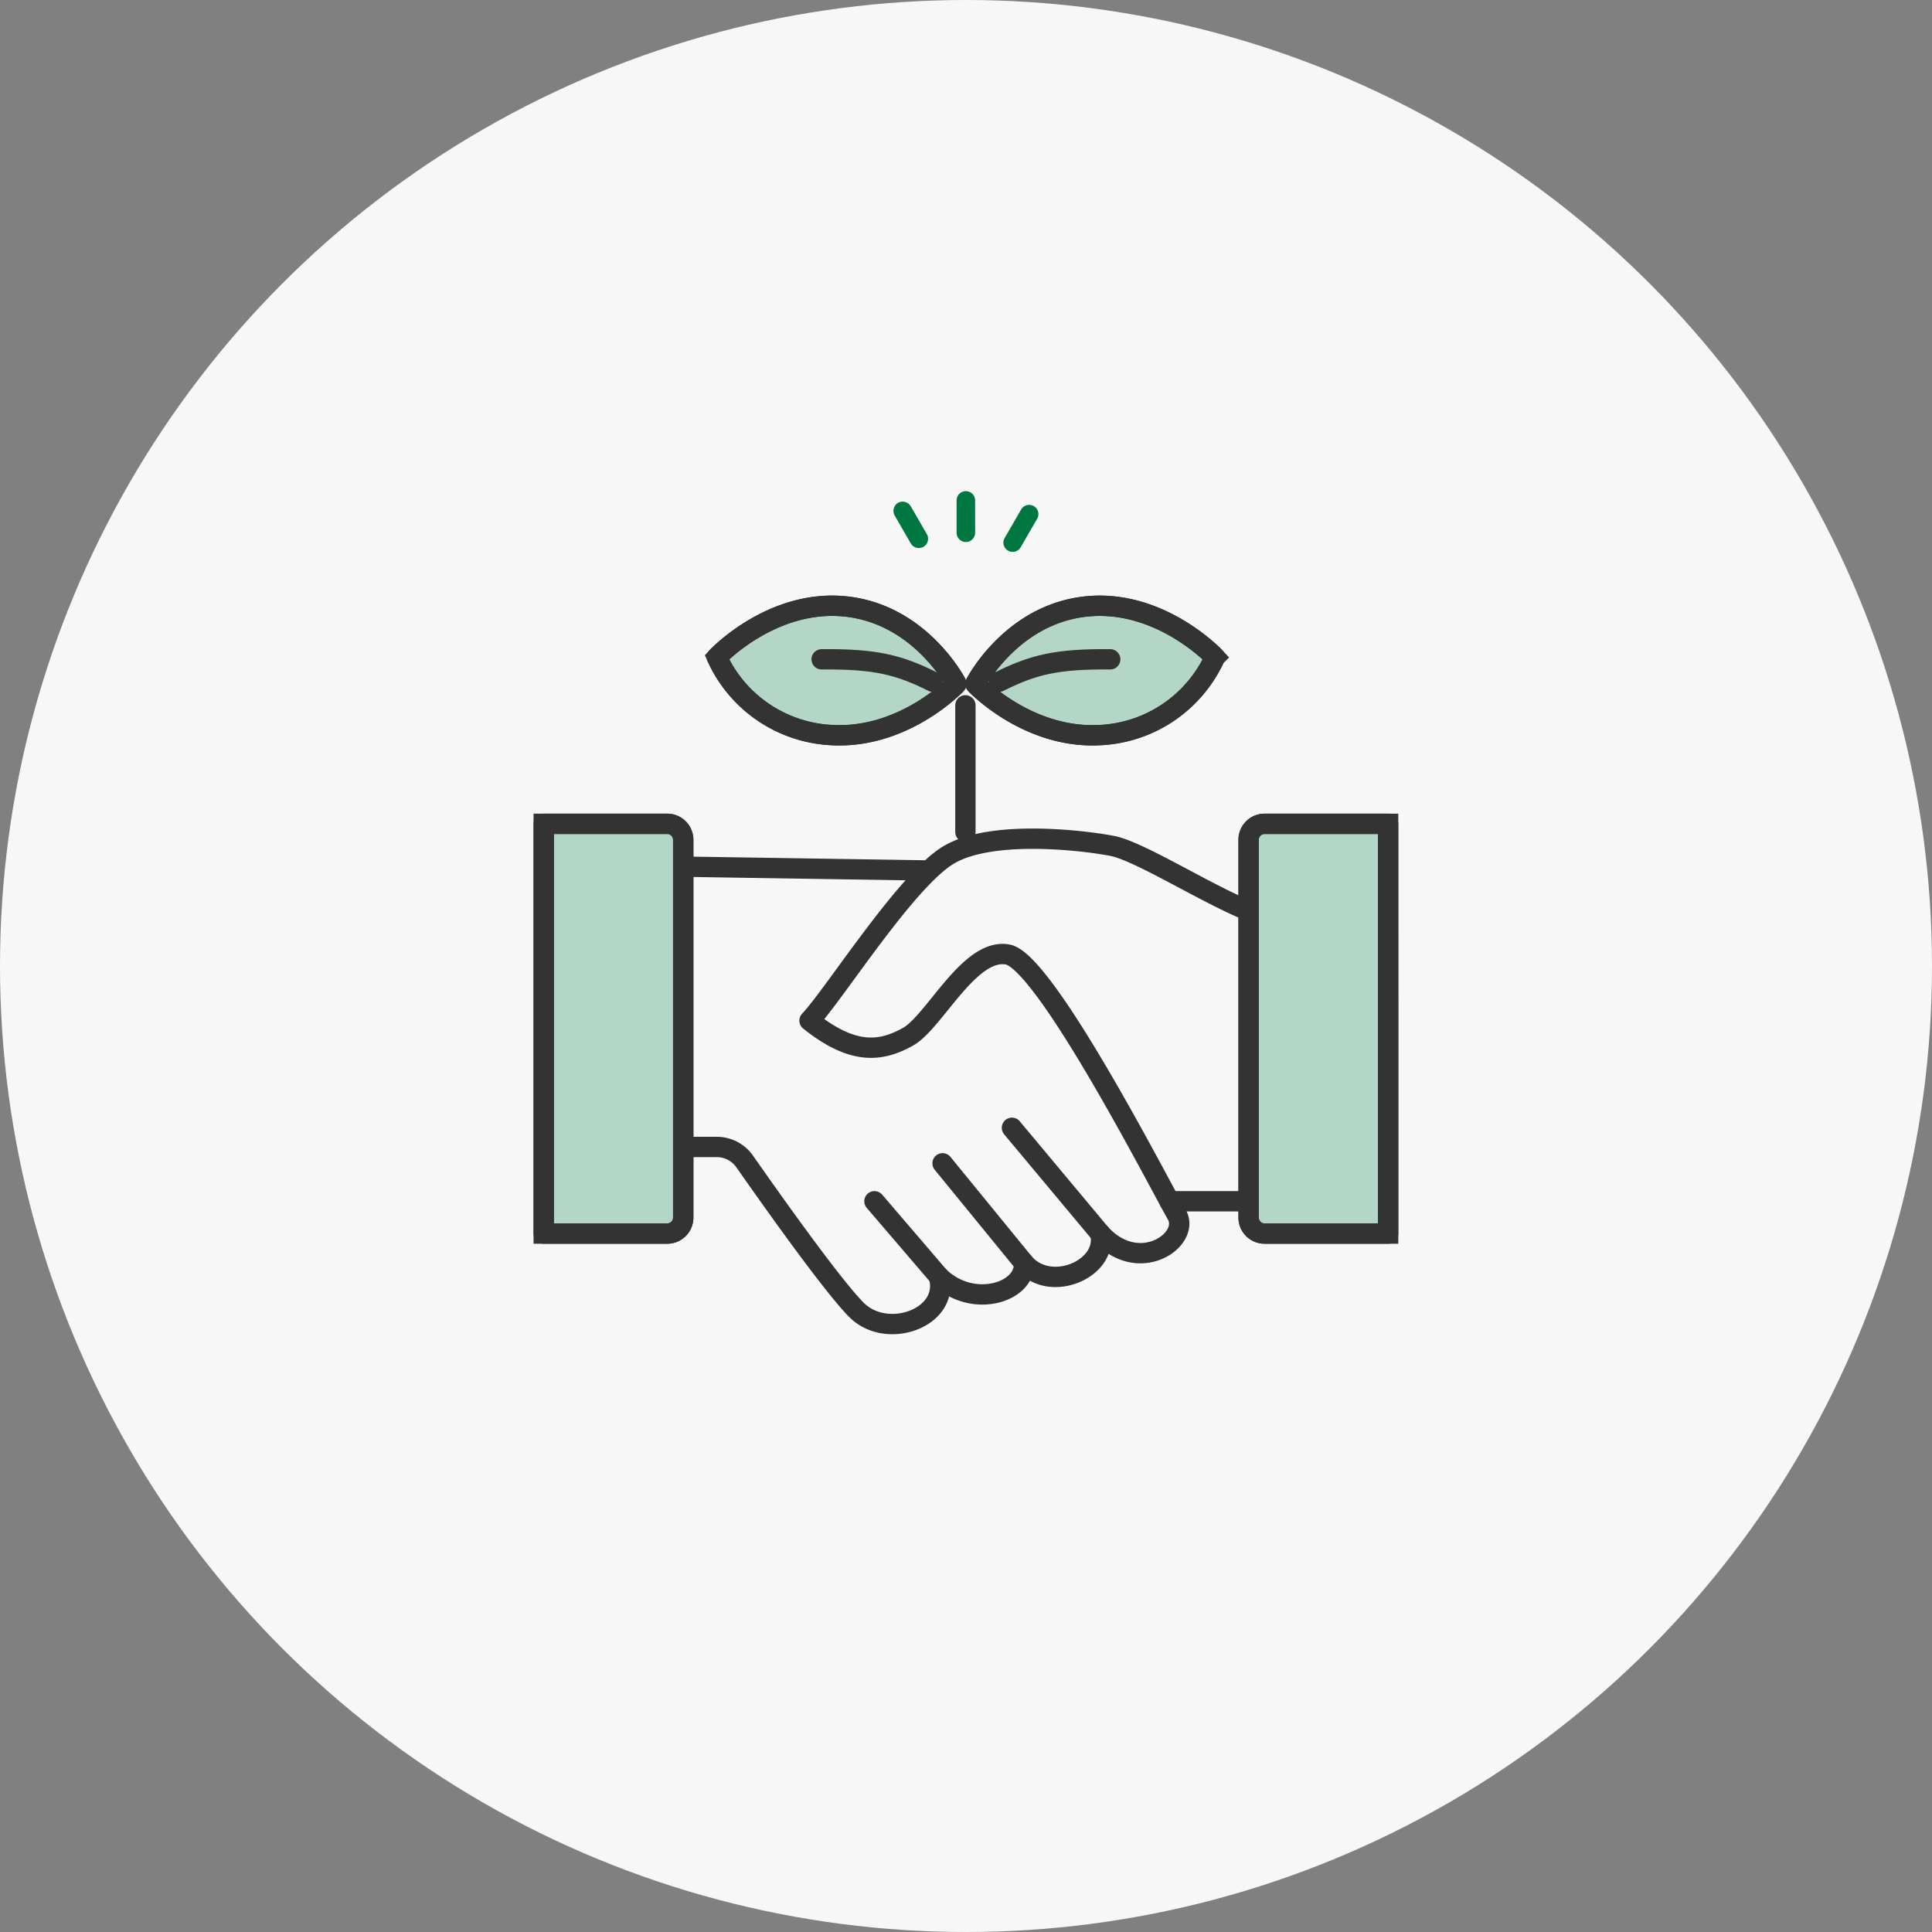 <svg xmlns="http://www.w3.org/2000/svg" xmlns:xlink="http://www.w3.org/1999/xlink" width="190" height="190" viewBox="0 0 190 190">
  <rect x="0" y="0" width="190" height="190" fill="#808080" stroke="none"/>
  <defs>
    <clipPath id="clip-path">
      <rect id="長方形_1748" data-name="長方形 1748" width="85.986" height="52.136" fill="none" stroke="#333" stroke-width="2"/>
    </clipPath>
    <clipPath id="clip-path-2">
      <rect id="長方形_1749" data-name="長方形 1749" width="52.122" height="25.389" fill="none" stroke="#333" stroke-width="2"/>
    </clipPath>
  </defs>
  <g id="グループ_5192" data-name="グループ 5192" transform="translate(-440 -2167)">
    <circle id="楕円形_63" data-name="楕円形 63" cx="95" cy="95" r="95" transform="translate(440 2167)" fill="#f7f7f7"/>
    <g id="グループ_4624" data-name="グループ 4624" transform="translate(492 2251.139)">
      <g id="グループ_4623" data-name="グループ 4623" transform="translate(0 -4.591)" clip-path="url(#clip-path)">
        <path id="パス_1286" data-name="パス 1286" d="M113.394,19.411c-3.9-1.011-11.987-6.355-15.02-6.932s-11.843-1.589-16.031.867-11.265,13.721-13.72,16.32C72.955,33.131,75.7,32.7,78.3,31.254s6.066-8.81,9.821-8.088,15.165,23.088,16.609,25.554-3.7,6.09-7.51,1.887c.761,3.466-4.91,5.921-7.51,2.888.184,2.919-5.091,4.56-8.377,1.315,1.155,4.029-5.055,6.34-8.088,3.307-2.414-2.414-8.581-11.144-11-14.6a3.338,3.338,0,0,0-2.738-1.427h-4.9V14.5l25.767.4" transform="translate(-41.01 -8.841)" fill="none" stroke="#333" stroke-linecap="round" stroke-linejoin="round" stroke-width="2"/>
        <line id="線_29" data-name="線 29" x1="10.388" transform="translate(63.006 38.588)" fill="none" stroke="#333" stroke-linecap="round" stroke-linejoin="round" stroke-width="2"/>
        <line id="線_30" data-name="線 30" x2="8.691" y2="10.403" transform="translate(47.517 31.363)" fill="none" stroke="#333" stroke-linecap="round" stroke-linejoin="round" stroke-width="2"/>
        <line id="線_31" data-name="線 31" x2="8.003" y2="9.797" transform="translate(40.695 34.857)" fill="none" stroke="#333" stroke-linecap="round" stroke-linejoin="round" stroke-width="2"/>
        <line id="線_32" data-name="線 32" x2="6.325" y2="7.38" transform="translate(33.996 38.588)" fill="none" stroke="#333" stroke-linecap="round" stroke-linejoin="round" stroke-width="2"/>
        <path id="パス_1287" data-name="パス 1287" d="M297.952,46.2H285.8a1.571,1.571,0,0,1-1.571-1.571V7.477A1.571,1.571,0,0,1,285.8,5.906h12.15Z" transform="translate(-213.437 -4.435)" fill="#b3d6c6" stroke="#333" stroke-width="2"/>
        <path id="パス_1288" data-name="パス 1288" d="M297.952,46.2H285.8a1.571,1.571,0,0,1-1.571-1.571V7.477A1.571,1.571,0,0,1,285.8,5.906h12.15Z" transform="translate(-213.437 -4.435)" fill="none" stroke="#333" stroke-linecap="round" stroke-linejoin="round" stroke-width="2"/>
        <path id="パス_1289" data-name="パス 1289" d="M18.056,46.2H5.906V5.906h12.15a1.571,1.571,0,0,1,1.571,1.571V44.63A1.571,1.571,0,0,1,18.056,46.2" transform="translate(-4.435 -4.435)" fill="#b3d6c6" stroke="#333" stroke-width="2"/>
        <path id="パス_1290" data-name="パス 1290" d="M18.056,46.2H5.906V5.906h12.15a1.571,1.571,0,0,1,1.571,1.571V44.63A1.571,1.571,0,0,1,18.056,46.2Z" transform="translate(-4.435 -4.435)" fill="none" stroke="#333" stroke-linecap="round" stroke-linejoin="round" stroke-width="2"/>
      </g>
      <g id="グループ_4626" data-name="グループ 4626" transform="translate(16.932 -26.139)">
        <g id="グループ_4625" data-name="グループ 4625" transform="translate(0 0)" clip-path="url(#clip-path-2)">
          <path id="パス_1291" data-name="パス 1291" d="M29.468,13.59S25.97,6.747,18.56,5.974c-7.266-.758-12.654,4.992-12.654,4.992a13.092,13.092,0,0,0,11.472,7.665c7.048.309,12.09-5.042,12.09-5.042" transform="translate(-4.333 -4.333)" fill="#b3d6c6" stroke="#333" stroke-width="2"/>
          <path id="パス_1292" data-name="パス 1292" d="M29.468,13.59S25.97,6.747,18.56,5.974c-7.266-.758-12.654,4.992-12.654,4.992a13.092,13.092,0,0,0,11.472,7.665C24.426,18.94,29.468,13.59,29.468,13.59Z" transform="translate(-4.333 -4.333)" fill="none" stroke="#333" stroke-linecap="round" stroke-linejoin="round" stroke-width="2"/>
          <path id="パス_1293" data-name="パス 1293" d="M55.534,27.887c-3.4-1.7-5.71-2.256-10.958-2.212" transform="translate(-32.705 -18.836)" fill="none" stroke="#333" stroke-linecap="round" stroke-linejoin="round" stroke-width="2"/>
          <path id="パス_1294" data-name="パス 1294" d="M101.339,13.59s3.5-6.842,10.908-7.615c7.266-.758,12.654,4.992,12.654,4.992a13.092,13.092,0,0,1-11.472,7.665c-7.048.309-12.089-5.042-12.089-5.042" transform="translate(-74.352 -4.333)" fill="#b3d6c6" stroke="#333" stroke-width="2"/>
          <path id="パス_1295" data-name="パス 1295" d="M101.339,13.59s3.5-6.842,10.908-7.615c7.266-.758,12.654,4.992,12.654,4.992a13.092,13.092,0,0,1-11.472,7.665C106.381,18.94,101.339,13.59,101.339,13.59Z" transform="translate(-74.352 -4.333)" fill="none" stroke="#333" stroke-linecap="round" stroke-linejoin="round" stroke-width="2"/>
          <path id="パス_1296" data-name="パス 1296" d="M110,27.887c3.4-1.7,5.71-2.256,10.958-2.212" transform="translate(-80.706 -18.836)" fill="none" stroke="#333" stroke-linecap="round" stroke-linejoin="round" stroke-width="2"/>
          <line id="線_33" data-name="線 33" y2="12.45" transform="translate(26.009 11.366)" fill="none" stroke="#333" stroke-linecap="round" stroke-linejoin="round" stroke-width="2"/>
        </g>
      </g>
      <path id="パス_1624" data-name="パス 1624" d="M12.267,12.939l.282.282a.91.91,0,0,0,1.288-1.288L11.855,9.952l-.282-.282a.911.911,0,0,0-1.288,1.288l1.981,1.981" transform="translate(42.551 -49.968) rotate(45)" fill="#007740"/>
      <path id="パス_1625" data-name="パス 1625" d="M.661,25.285l2.7.724.387.1a.911.911,0,0,0,.484-1.756l-2.7-.724-.387-.1a.922.922,0,0,0-1.12.636.927.927,0,0,0,.636,1.12" transform="translate(53.393 -51.796) rotate(45)" fill="#007740"/>
      <path id="パス_1626" data-name="パス 1626" d="M25.523,3.862l.1.386a.911.911,0,1,0,1.756-.484l-.724-2.7-.1-.386a.911.911,0,1,0-1.756.484l.724,2.7" transform="translate(31.694 -52.366) rotate(45)" fill="#007740"/>
    </g>
  </g>
</svg>
